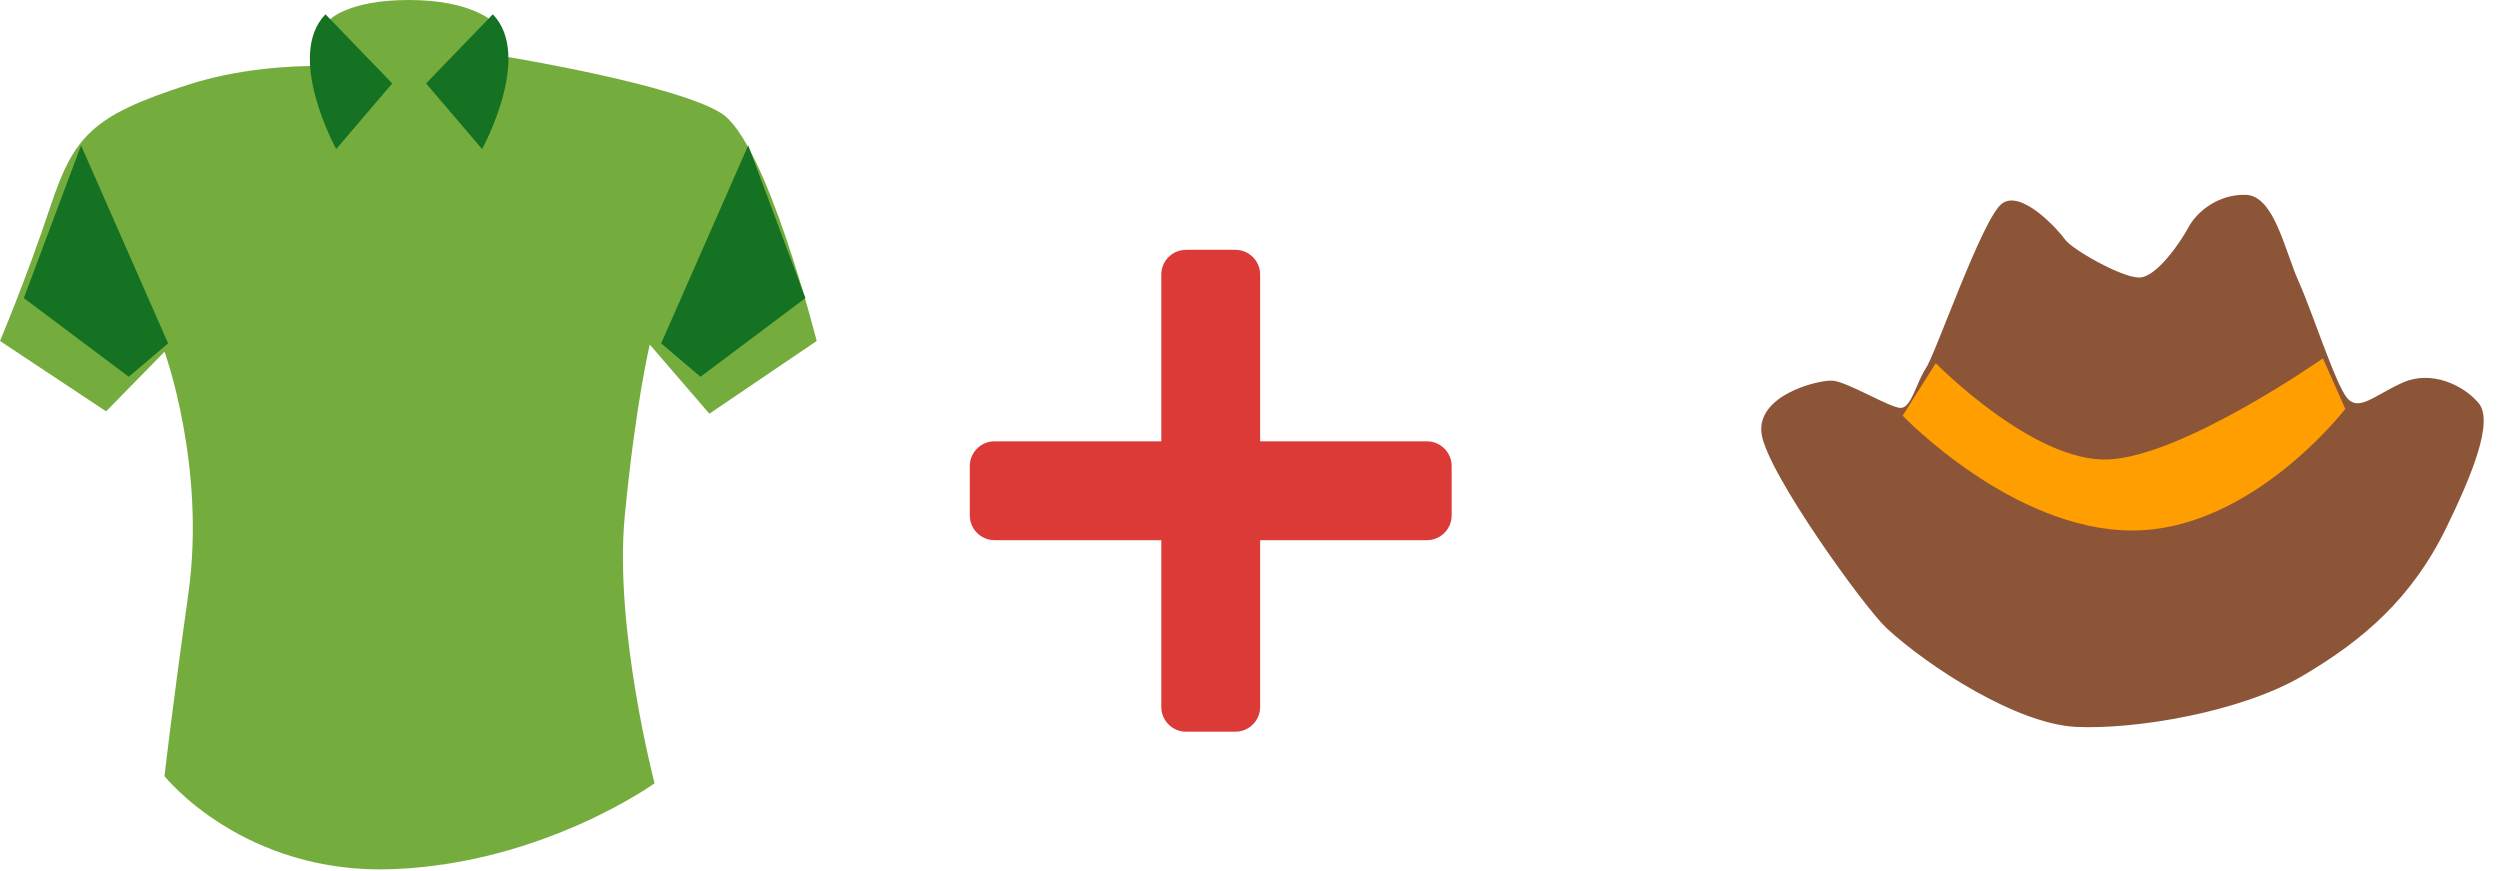 <?xml version="1.0" encoding="UTF-8" standalone="no"?><!DOCTYPE svg PUBLIC "-//W3C//DTD SVG 1.1//EN" "http://www.w3.org/Graphics/SVG/1.1/DTD/svg11.dtd"><svg width="100%" height="100%" viewBox="0 0 89 31" version="1.1" xmlns="http://www.w3.org/2000/svg" xmlns:xlink="http://www.w3.org/1999/xlink" xml:space="preserve" xmlns:serif="http://www.serif.com/" style="fill-rule:evenodd;clip-rule:evenodd;stroke-linejoin:round;stroke-miterlimit:2;"><g><g id="kapelusz"><path id="Shape-1372" serif:id="Shape 1372" d="M73.519,8.53c-0.243,-0.346 -1.559,-1.801 -2.251,-1.281c-0.693,0.519 -2.355,5.333 -2.702,5.853c-0.346,0.519 -0.519,1.42 -0.9,1.42c-0.381,-0 -1.905,-0.935 -2.424,-0.97c-0.52,-0.035 -2.736,0.52 -2.528,1.905c0.207,1.385 3.661,6.181 4.461,6.918c1.488,1.368 4.618,3.398 6.731,3.502c2.112,0.104 5.871,-0.528 8.053,-1.81c2.181,-1.281 3.916,-2.778 5.142,-5.305c0.884,-1.823 1.691,-3.755 1.137,-4.413c-0.555,-0.658 -1.697,-1.178 -2.702,-0.728c-1.004,0.451 -1.558,1.039 -1.974,0.554c-0.415,-0.484 -1.247,-3.082 -1.731,-4.156c-0.485,-1.073 -0.866,-3.047 -1.871,-3.082c-1.004,-0.035 -1.766,0.623 -2.043,1.143c-0.277,0.519 -1.143,1.801 -1.766,1.801c-0.624,-0 -2.39,-1.004 -2.632,-1.351Z" style="fill:#8c5538;"/><path id="Shape-1373" serif:id="Shape 1373" d="M68.913,12.929c-0,-0 3.463,3.532 6.13,3.428c2.666,-0.104 7.653,-3.601 7.653,-3.601l0.797,1.8c-0,0 -3.325,4.33 -7.585,4.33c-4.259,-0 -8.173,-4.087 -8.173,-4.087l1.178,-1.87Z" style="fill:#ff9e00;"/></g><path d="M41.342,15.711l-5.938,0c-0.485,0 -0.879,0.395 -0.879,0.88l-0,1.759c-0,0.486 0.394,0.88 0.879,0.88l5.938,0l0,5.938c0,0.486 0.394,0.88 0.88,0.88l1.759,-0c0.486,-0 0.88,-0.394 0.88,-0.88l-0,-5.938l5.938,0c0.485,0 0.88,-0.394 0.88,-0.88l-0,-1.759c-0,-0.485 -0.395,-0.88 -0.88,-0.88l-5.938,0l-0,-5.937c-0,-0.486 -0.394,-0.88 -0.88,-0.88l-1.759,-0c-0.486,-0 -0.88,0.394 -0.88,0.88l0,5.937Z" style="fill:#dc3a37;"/><g id="koszulka"><path id="Shape-1375" serif:id="Shape 1375" d="M13.879,2.504c0,0 -3.735,-0.594 -7.173,0.51c-3.438,1.103 -4.075,1.825 -4.923,4.371c-0.849,2.547 -1.783,4.754 -1.783,4.754l3.777,2.505l2.08,-2.123c0,0 1.486,4.075 0.849,8.617c-0.637,4.541 -0.849,6.494 -0.849,6.494c0,-0 2.802,3.523 8.149,3.31c5.348,-0.212 9.296,-3.056 9.296,-3.056c-0,0 -1.443,-5.518 -1.061,-9.507c0.381,-3.99 0.891,-6.112 0.891,-6.112l2.122,2.461l3.82,-2.589c-0,0 -1.783,-7.088 -3.396,-8.107c-1.612,-1.018 -7.555,-1.995 -7.555,-1.995l-4.244,0.467Z" style="fill:#74ac3e;"/><path id="Shape-1378" serif:id="Shape 1378" d="M13.414,3.827l0.316,4.304l0.638,0l0.919,-5.239l-1.738,-0l-0.135,0.935Z" style="fill:#74ac3e;"/><path id="Shape-1377" serif:id="Shape 1377" d="M11.714,0.722c0,-0 0.637,-0.722 2.844,-0.722c2.207,0 2.971,0.764 2.971,0.764l-3.056,2.844l-2.759,-2.886Z" style="fill:#74ac3e;"/><path id="Shape-1376" serif:id="Shape 1376" d="M11.587,0.509l2.377,2.462l-1.995,2.335c0,-0 -1.825,-3.311 -0.382,-4.797Z" style="fill:#147222;"/><path id="Shape-1376-copy" serif:id="Shape 1376 copy" d="M17.544,0.509l-2.376,2.462l1.994,2.335c0,-0 1.826,-3.311 0.382,-4.797Z" style="fill:#147222;"/><path id="Shape-1379" serif:id="Shape 1379" d="M2.886,5.178l3.099,7.046l-1.401,1.189l-3.735,-2.802l2.037,-5.433Z" style="fill:#147222;"/><path id="Shape-1379-copy" serif:id="Shape 1379 copy" d="M26.636,5.178l-3.098,7.046l1.4,1.189l3.735,-2.802l-2.037,-5.433Z" style="fill:#147222;"/></g></g></svg>